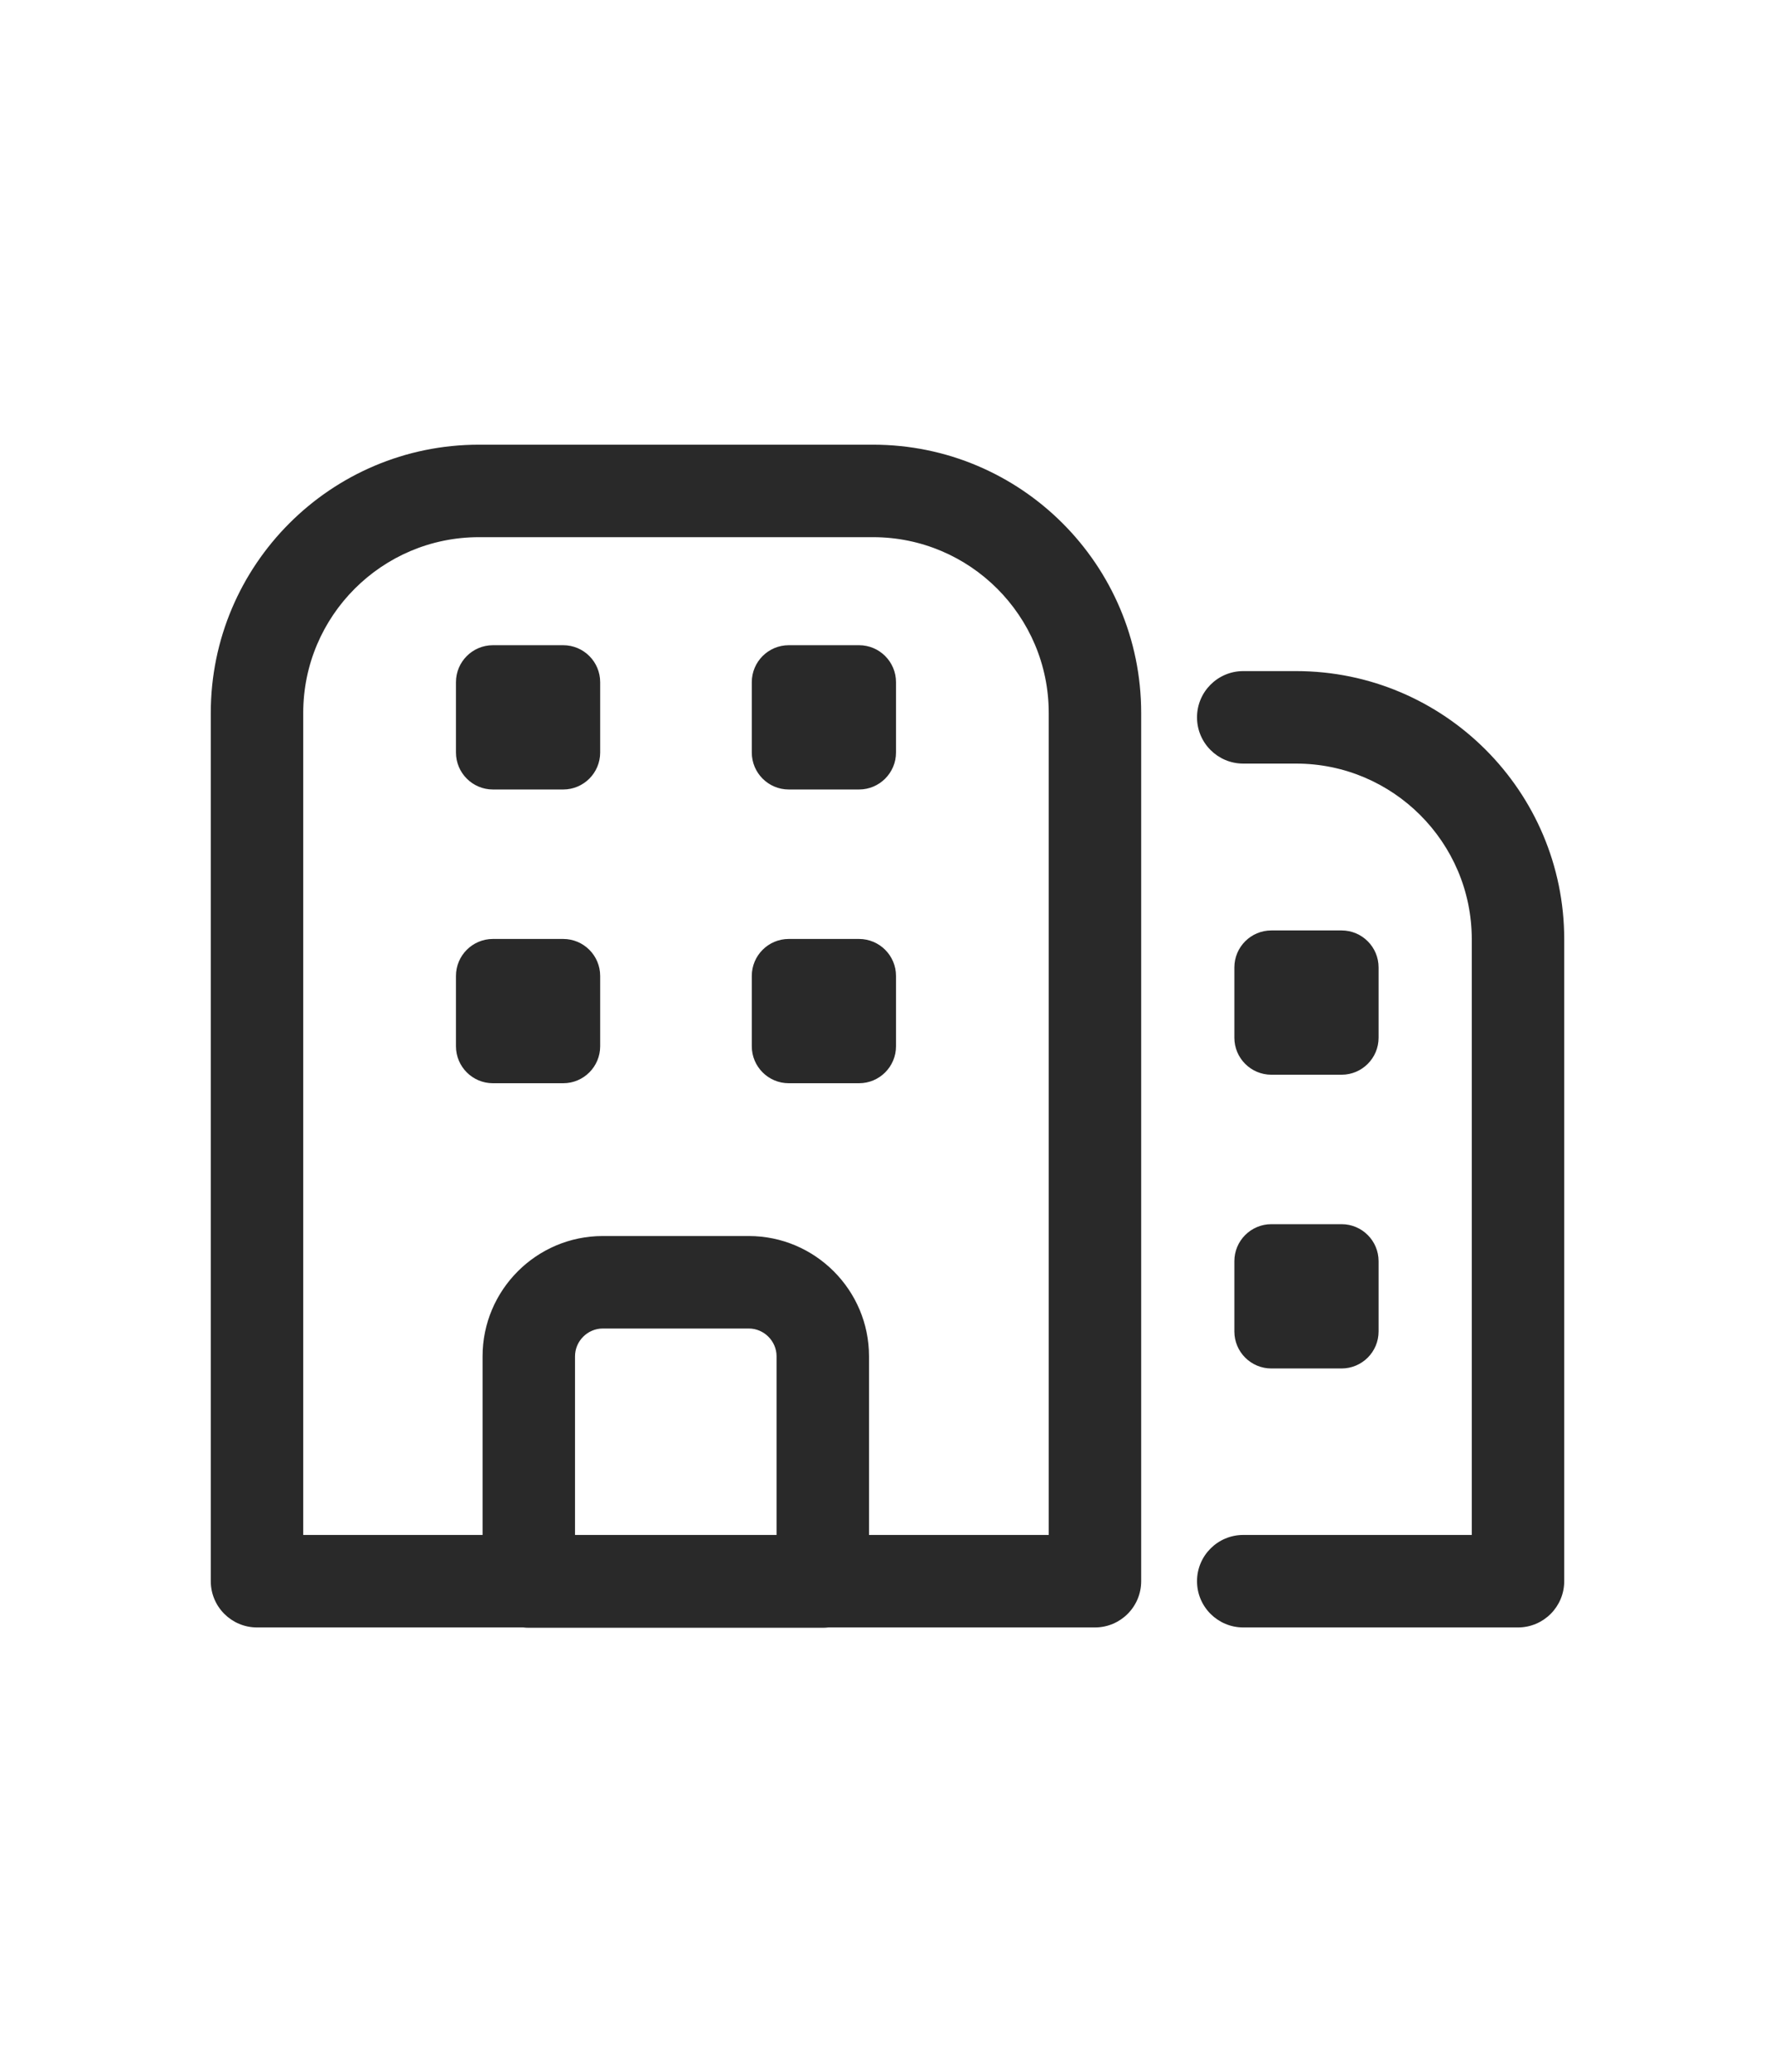 <svg width="48" height="56" viewBox="0 0 48 56" fill="none" xmlns="http://www.w3.org/2000/svg">
<path d="M23.61 12.02C27.611 12.02 30.86 15.27 30.86 19.27V42.74C30.86 43.43 30.301 43.99 29.61 43.99H22.402C22.352 43.996 22.302 43.999 22.25 43.999H14.3C14.248 43.999 14.197 43.996 14.148 43.99H6.95C6.26 43.99 5.7 43.43 5.7 42.74V19.27C5.7 15.27 8.95 12.02 12.95 12.02H23.61ZM35.05 18.14C39.05 18.14 42.3 21.39 42.3 25.39V42.74C42.3 43.43 41.74 43.99 41.05 43.99H33.62C32.93 43.99 32.37 43.43 32.37 42.74C32.37 42.05 32.93 41.49 33.62 41.49H39.8V25.39C39.8 22.77 37.669 20.64 35.05 20.64H33.62C32.93 20.64 32.37 20.08 32.37 19.39C32.37 18.7 32.93 18.14 33.62 18.14H35.05ZM12.95 14.52C10.331 14.52 8.2 16.65 8.2 19.27V41.49H13.05V36.66C13.05 34.869 14.509 33.41 16.3 33.41H20.25C22.04 33.41 23.5 34.87 23.5 36.66V41.49H28.36V19.27C28.36 16.65 26.23 14.52 23.61 14.52H12.95ZM16.3 35.91C15.89 35.91 15.55 36.25 15.55 36.66V41.49H21V36.66C21 36.25 20.66 35.91 20.25 35.91H16.3ZM36.28 33.09C36.832 33.09 37.28 33.538 37.28 34.09V35.99C37.28 36.542 36.832 36.989 36.28 36.99H34.38C33.828 36.99 33.38 36.542 33.38 35.99V34.09C33.38 33.538 33.828 33.09 34.38 33.09H36.28ZM15.23 25.38C15.783 25.381 16.23 25.828 16.23 26.38V28.28C16.23 28.832 15.783 29.28 15.23 29.28H13.33C12.778 29.28 12.33 28.832 12.33 28.28V26.38C12.33 25.828 12.778 25.38 13.33 25.38H15.23ZM23.23 25.38C23.783 25.381 24.23 25.828 24.23 26.38V28.28C24.23 28.832 23.783 29.28 23.23 29.28H21.33C20.778 29.28 20.33 28.832 20.33 28.28V26.38C20.33 25.828 20.778 25.38 21.33 25.38H23.23ZM36.28 25.15C36.832 25.15 37.28 25.598 37.28 26.15V28.05C37.28 28.602 36.832 29.05 36.28 29.05H34.38C33.828 29.05 33.38 28.602 33.38 28.05V26.15C33.38 25.598 33.828 25.15 34.38 25.15H36.28ZM15.23 17.44C15.783 17.44 16.23 17.888 16.23 18.44V20.34C16.23 20.892 15.782 21.34 15.23 21.34H13.33C12.778 21.34 12.33 20.892 12.33 20.34V18.44C12.33 17.888 12.778 17.44 13.33 17.44H15.23ZM23.23 17.44C23.783 17.44 24.23 17.888 24.23 18.44V20.34C24.23 20.892 23.782 21.34 23.23 21.34H21.33C20.778 21.34 20.33 20.892 20.33 20.34V18.44C20.33 17.888 20.778 17.44 21.33 17.44H23.23Z" fill="#292929"/>
</svg>
